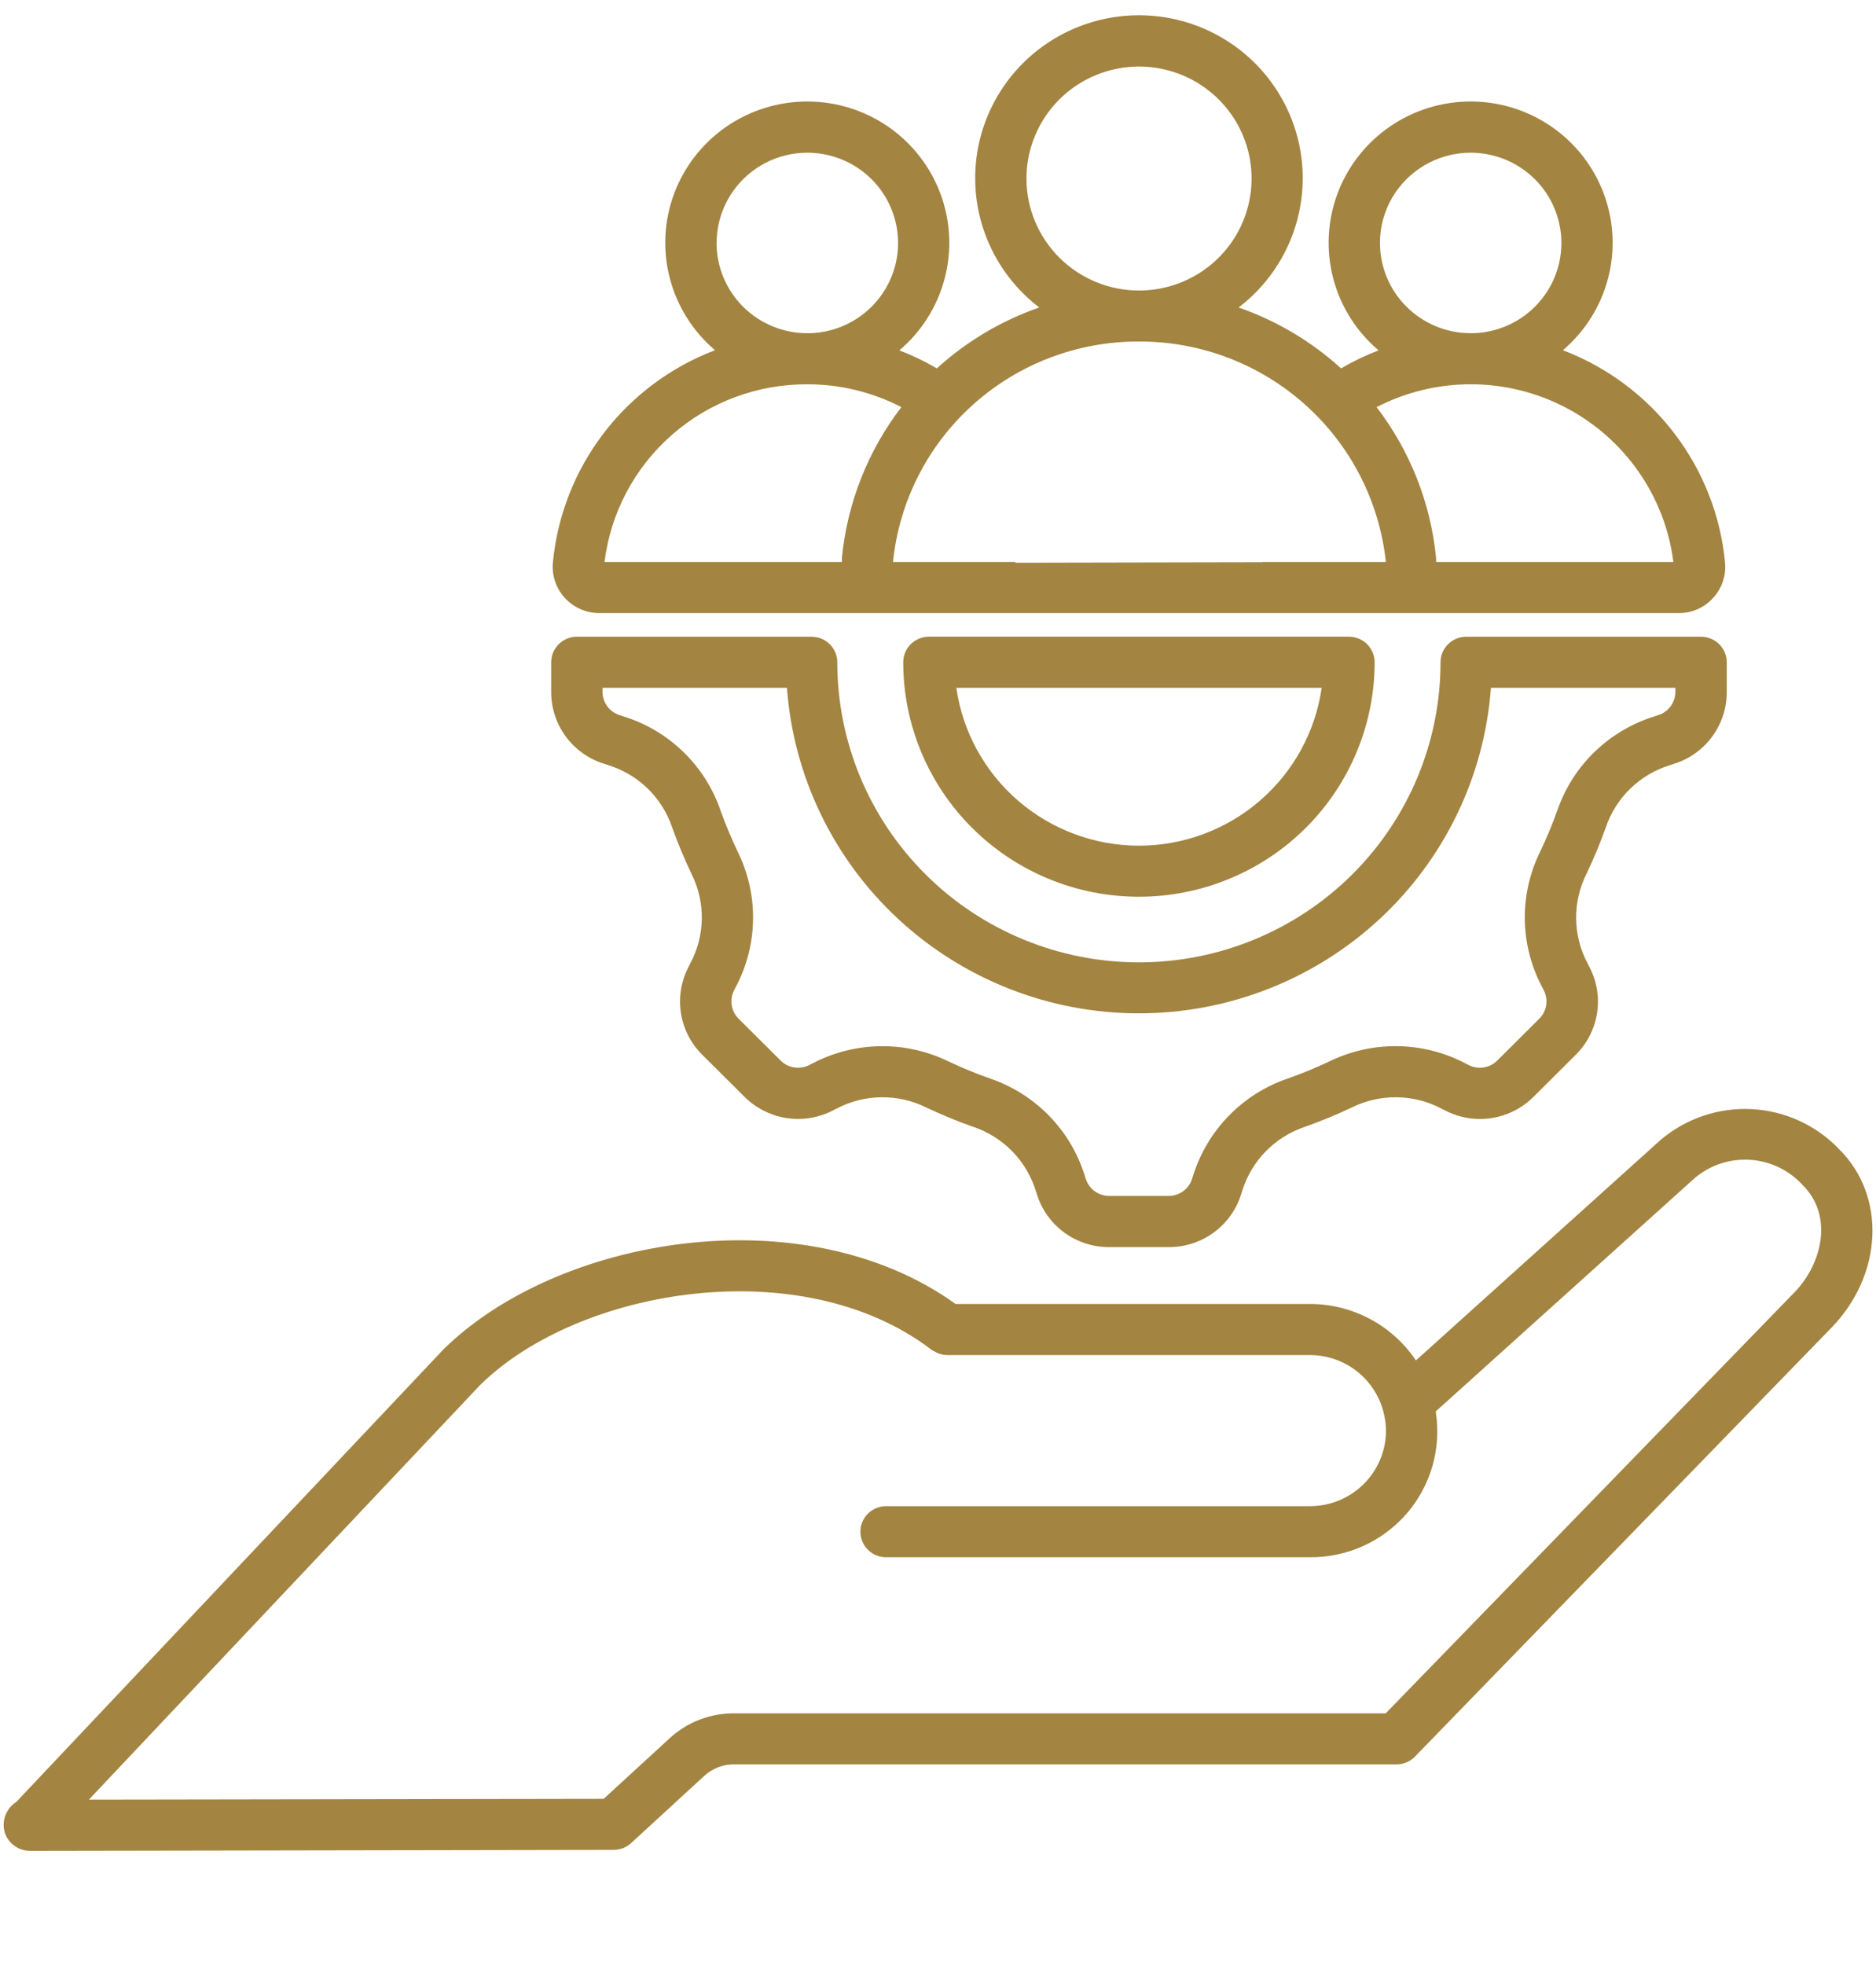 <?xml version="1.0" encoding="UTF-8"?>
<svg xmlns="http://www.w3.org/2000/svg" width="85" height="89" viewBox="0 0 85 89" fill="none">
  <g clip-path="url(#clip0_4608_522)">
    <path d="M83.331 52.058C82.292 50.969 80.872 50.319 79.365 50.242C77.858 50.165 76.379 50.667 75.233 51.644L64.153 61.627C63.627 60.84 62.914 60.196 62.077 59.75C61.241 59.304 60.306 59.07 59.357 59.069H43.297C36.389 54.111 25.258 56.03 20.089 61.13L0.736 81.628C0.503 81.777 0.326 82 0.235 82.261C0.144 82.522 0.144 82.806 0.235 83.067C0.321 83.293 0.474 83.489 0.675 83.627C0.875 83.766 1.113 83.84 1.357 83.842L27.808 83.796C28.099 83.796 28.38 83.687 28.594 83.49L31.916 80.439C32.107 80.265 32.331 80.129 32.575 80.041C32.818 79.953 33.077 79.913 33.336 79.925H63.277C63.433 79.924 63.587 79.893 63.731 79.832C63.875 79.77 64.004 79.681 64.112 79.569L82.98 60.145C85.317 57.736 85.47 54.184 83.331 52.058ZM81.308 58.539L62.784 77.614H33.338C32.229 77.588 31.154 77.993 30.341 78.742L27.352 81.485L4.026 81.522L21.751 62.743C26.216 58.342 36.326 56.648 42.203 61.141C42.255 61.175 42.31 61.205 42.368 61.23C42.409 61.256 42.453 61.279 42.497 61.299C42.629 61.352 42.77 61.38 42.912 61.383H59.357C60.13 61.384 60.881 61.645 61.487 62.123C62.093 62.602 62.52 63.269 62.698 64.018C62.712 64.078 62.726 64.138 62.736 64.196C62.776 64.396 62.797 64.6 62.799 64.804C62.798 65.712 62.435 66.582 61.79 67.224C61.145 67.866 60.27 68.227 59.357 68.228H40.147C39.838 68.228 39.543 68.35 39.324 68.567C39.106 68.784 38.984 69.078 38.984 69.385C38.984 69.692 39.106 69.986 39.324 70.203C39.543 70.42 39.838 70.542 40.147 70.542H59.357C60.182 70.547 60.999 70.375 61.751 70.037C62.504 69.7 63.174 69.204 63.716 68.585C64.257 67.966 64.658 67.237 64.891 66.449C65.123 65.661 65.181 64.833 65.062 64.021C65.062 63.992 65.062 63.963 65.055 63.932L76.794 53.358C77.493 52.77 78.395 52.476 79.309 52.539C80.223 52.601 81.076 53.016 81.688 53.694C83.065 55.062 82.575 57.233 81.308 58.539ZM27.372 34.598L27.537 34.652C28.214 34.858 28.831 35.222 29.338 35.712C29.845 36.203 30.227 36.807 30.453 37.474C30.709 38.193 31.004 38.899 31.334 39.588C31.649 40.22 31.808 40.917 31.798 41.622C31.788 42.327 31.609 43.019 31.276 43.641L31.201 43.793C30.86 44.44 30.739 45.179 30.854 45.9C30.968 46.621 31.313 47.287 31.837 47.798L33.717 49.667C34.231 50.188 34.9 50.53 35.624 50.644C36.349 50.758 37.092 50.638 37.743 50.3L37.898 50.221C38.523 49.891 39.218 49.713 39.926 49.704C40.634 49.695 41.333 49.854 41.967 50.168C42.66 50.495 43.369 50.788 44.093 51.043C44.763 51.267 45.37 51.647 45.863 52.151C46.356 52.655 46.721 53.268 46.929 53.941L46.984 54.107C47.202 54.804 47.641 55.413 48.235 55.843C48.83 56.273 49.547 56.5 50.282 56.492H52.933C53.668 56.5 54.386 56.272 54.98 55.841C55.575 55.411 56.014 54.801 56.233 54.103L56.283 53.945C56.491 53.273 56.856 52.659 57.349 52.155C57.842 51.651 58.448 51.27 59.118 51.045C59.843 50.79 60.553 50.497 61.247 50.168C61.88 49.855 62.578 49.696 63.285 49.705C63.992 49.713 64.687 49.889 65.311 50.218L65.475 50.302C66.126 50.639 66.869 50.76 67.594 50.645C68.319 50.531 68.988 50.187 69.501 49.666L71.373 47.802C71.899 47.292 72.244 46.626 72.359 45.905C72.475 45.183 72.353 44.444 72.012 43.797L71.932 43.641C71.601 43.019 71.423 42.327 71.413 41.623C71.404 40.919 71.563 40.222 71.878 39.592C72.208 38.903 72.501 38.197 72.758 37.478C72.984 36.811 73.367 36.207 73.874 35.717C74.382 35.226 74.999 34.863 75.676 34.657L75.841 34.602C76.542 34.385 77.154 33.948 77.585 33.357C78.017 32.766 78.245 32.052 78.237 31.321V30C78.237 29.694 78.114 29.399 77.896 29.182C77.678 28.965 77.382 28.843 77.074 28.843H66.433C66.124 28.843 65.828 28.965 65.61 29.182C65.392 29.399 65.269 29.694 65.269 30C65.269 33.606 63.83 37.063 61.267 39.613C58.704 42.162 55.228 43.594 51.603 43.594C47.979 43.594 44.503 42.162 41.94 39.613C39.377 37.063 37.937 33.606 37.937 30C37.937 29.694 37.814 29.399 37.596 29.182C37.378 28.965 37.082 28.843 36.774 28.843H26.137C25.829 28.843 25.533 28.965 25.315 29.182C25.096 29.399 24.974 29.694 24.974 30V31.317C24.966 32.048 25.195 32.762 25.627 33.353C26.059 33.944 26.671 34.38 27.372 34.598ZM27.299 31.156H35.656C35.95 35.163 37.759 38.911 40.717 41.647C43.675 44.382 47.565 45.903 51.605 45.903C55.644 45.903 59.533 44.382 62.492 41.647C65.45 38.911 67.258 35.163 67.553 31.156H75.91V31.317C75.915 31.558 75.84 31.795 75.697 31.991C75.555 32.186 75.351 32.33 75.119 32.4L74.955 32.453C73.94 32.77 73.014 33.319 72.251 34.057C71.489 34.795 70.911 35.7 70.565 36.701C70.335 37.345 70.072 37.977 69.776 38.594C69.31 39.545 69.074 40.591 69.088 41.649C69.102 42.707 69.366 43.746 69.858 44.684L69.938 44.841C70.053 45.054 70.094 45.299 70.056 45.537C70.018 45.776 69.902 45.995 69.727 46.163L67.855 48.026C67.688 48.2 67.468 48.315 67.229 48.354C66.99 48.392 66.745 48.352 66.531 48.24L66.371 48.157C65.427 47.667 64.381 47.404 63.317 47.39C62.253 47.376 61.2 47.611 60.244 48.076C59.622 48.371 58.986 48.632 58.337 48.859C57.331 49.205 56.421 49.78 55.68 50.539C54.939 51.298 54.386 52.219 54.068 53.228L54.016 53.387C53.946 53.618 53.802 53.82 53.605 53.963C53.409 54.105 53.171 54.179 52.928 54.175H50.279C50.036 54.179 49.799 54.105 49.602 53.963C49.406 53.822 49.262 53.62 49.192 53.389L49.138 53.222C48.819 52.213 48.267 51.293 47.525 50.535C46.783 49.777 45.873 49.203 44.868 48.859C44.22 48.632 43.585 48.371 42.965 48.077C42.009 47.612 40.957 47.377 39.892 47.392C38.828 47.406 37.782 47.668 36.839 48.158L36.684 48.236C36.47 48.35 36.224 48.392 35.984 48.354C35.744 48.316 35.523 48.202 35.355 48.027L33.481 46.164C33.306 45.996 33.19 45.775 33.153 45.535C33.115 45.296 33.157 45.05 33.273 44.837L33.349 44.686C33.842 43.748 34.106 42.708 34.12 41.65C34.135 40.592 33.898 39.545 33.431 38.594C33.136 37.977 32.872 37.344 32.641 36.7C32.296 35.7 31.719 34.795 30.957 34.058C30.196 33.32 29.271 32.771 28.257 32.454L28.091 32.401C27.858 32.331 27.655 32.187 27.512 31.992C27.369 31.796 27.294 31.559 27.299 31.317V31.156ZM42.089 28.842C41.78 28.842 41.484 28.963 41.266 29.18C41.048 29.397 40.925 29.692 40.925 29.999C40.925 32.816 42.05 35.517 44.053 37.51C46.056 39.502 48.772 40.621 51.604 40.621C54.436 40.621 57.152 39.502 59.155 37.51C61.158 35.517 62.283 32.816 62.283 29.999C62.283 29.692 62.16 29.397 61.942 29.18C61.724 28.963 61.428 28.842 61.12 28.842H42.089ZM51.604 38.309C49.591 38.307 47.645 37.582 46.126 36.268C44.606 34.954 43.614 33.139 43.331 31.157H59.884C59.601 33.141 58.607 34.956 57.086 36.27C55.565 37.584 53.619 38.308 51.604 38.309ZM27.148 27.772H76.062C76.356 27.774 76.648 27.713 76.917 27.594C77.186 27.475 77.426 27.301 77.622 27.082C77.821 26.865 77.972 26.61 78.064 26.331C78.156 26.052 78.189 25.758 78.159 25.466C77.953 23.344 77.157 21.322 75.859 19.625C74.561 17.929 72.814 16.627 70.813 15.864C71.814 15.013 72.528 13.878 72.859 12.611C73.191 11.345 73.124 10.007 72.668 8.78C72.212 7.552 71.388 6.493 70.308 5.745C69.228 4.997 67.944 4.597 66.628 4.598C65.312 4.599 64.028 5.002 62.949 5.751C61.87 6.501 61.048 7.561 60.594 8.79C60.14 10.018 60.076 11.356 60.41 12.622C60.744 13.888 61.46 15.022 62.462 15.871C61.873 16.096 61.305 16.369 60.762 16.688C59.418 15.465 57.839 14.527 56.121 13.929C57.351 12.99 58.255 11.692 58.705 10.216C59.156 8.74 59.13 7.161 58.632 5.7C58.133 4.24 57.188 2.971 55.927 2.073C54.667 1.175 53.155 0.691 51.605 0.691C50.054 0.691 48.543 1.175 47.283 2.073C46.022 2.971 45.077 4.24 44.578 5.7C44.08 7.161 44.054 8.74 44.505 10.216C44.955 11.692 45.859 12.99 47.089 13.929C45.37 14.526 43.791 15.465 42.448 16.688C41.905 16.37 41.336 16.096 40.748 15.871C41.75 15.022 42.466 13.888 42.8 12.622C43.134 11.356 43.07 10.018 42.616 8.79C42.161 7.561 41.34 6.501 40.261 5.751C39.182 5.002 37.898 4.599 36.582 4.598C35.266 4.597 33.982 4.997 32.901 5.745C31.821 6.493 30.998 7.552 30.541 8.78C30.085 10.007 30.019 11.345 30.35 12.611C30.682 13.878 31.396 15.013 32.397 15.864C30.396 16.626 28.649 17.929 27.352 19.625C26.055 21.321 25.259 23.343 25.053 25.464C25.023 25.756 25.056 26.05 25.148 26.328C25.24 26.607 25.39 26.863 25.587 27.08C25.785 27.298 26.026 27.471 26.295 27.59C26.564 27.71 26.855 27.771 27.15 27.772H27.148ZM62.524 11.007C62.524 10.198 62.765 9.408 63.217 8.735C63.669 8.063 64.311 7.539 65.062 7.229C65.813 6.92 66.639 6.839 67.437 6.997C68.234 7.155 68.966 7.544 69.541 8.116C70.116 8.688 70.508 9.416 70.666 10.209C70.825 11.002 70.743 11.824 70.432 12.572C70.121 13.319 69.594 13.957 68.918 14.406C68.242 14.856 67.448 15.095 66.635 15.095C65.545 15.094 64.5 14.663 63.73 13.896C62.959 13.13 62.526 12.091 62.524 11.007ZM75.82 25.46H65.067C65.067 25.397 65.074 25.337 65.067 25.274C64.825 22.791 63.891 20.426 62.372 18.442C63.696 17.759 65.166 17.404 66.657 17.407C68.148 17.41 69.616 17.772 70.937 18.461C72.257 19.15 73.391 20.146 74.241 21.365C75.091 22.583 75.633 23.988 75.82 25.46ZM46.508 8.088C46.508 7.084 46.808 6.104 47.368 5.269C47.928 4.435 48.725 3.785 49.657 3.401C50.589 3.017 51.614 2.916 52.603 3.112C53.593 3.308 54.502 3.791 55.215 4.501C55.928 5.21 56.414 6.114 56.611 7.098C56.807 8.082 56.706 9.102 56.32 10.029C55.934 10.956 55.281 11.748 54.442 12.306C53.603 12.863 52.617 13.161 51.608 13.161C50.256 13.161 48.959 12.626 48.002 11.675C47.046 10.723 46.508 9.433 46.508 8.088ZM51.608 15.469C54.385 15.463 57.065 16.481 59.131 18.326C61.197 20.172 62.501 22.713 62.793 25.46H57.209V25.47L46.001 25.492V25.46H40.461C40.738 22.715 42.033 20.171 44.093 18.324C46.153 16.477 48.831 15.46 51.604 15.469H51.608ZM32.47 11.007C32.47 10.198 32.711 9.408 33.163 8.735C33.615 8.063 34.257 7.539 35.008 7.229C35.759 6.92 36.586 6.839 37.383 6.997C38.181 7.155 38.913 7.544 39.488 8.116C40.062 8.688 40.454 9.417 40.612 10.21C40.771 11.004 40.689 11.826 40.377 12.573C40.066 13.32 39.539 13.958 38.863 14.407C38.187 14.856 37.392 15.096 36.579 15.095C35.489 15.095 34.443 14.664 33.672 13.897C32.901 13.131 32.467 12.091 32.466 11.007H32.47ZM36.579 17.408C38.062 17.406 39.524 17.761 40.84 18.442C39.321 20.425 38.389 22.79 38.146 25.271C38.14 25.335 38.146 25.396 38.146 25.46H27.39C27.664 23.232 28.751 21.181 30.444 19.698C32.136 18.213 34.318 17.399 36.574 17.408H36.579Z" fill="#A38440"></path>
  </g>
  <defs>
    <clipPath id="clip0_4608_522">
      <rect width="85" height="89" fill="white"></rect>
    </clipPath>
  </defs>
</svg>
